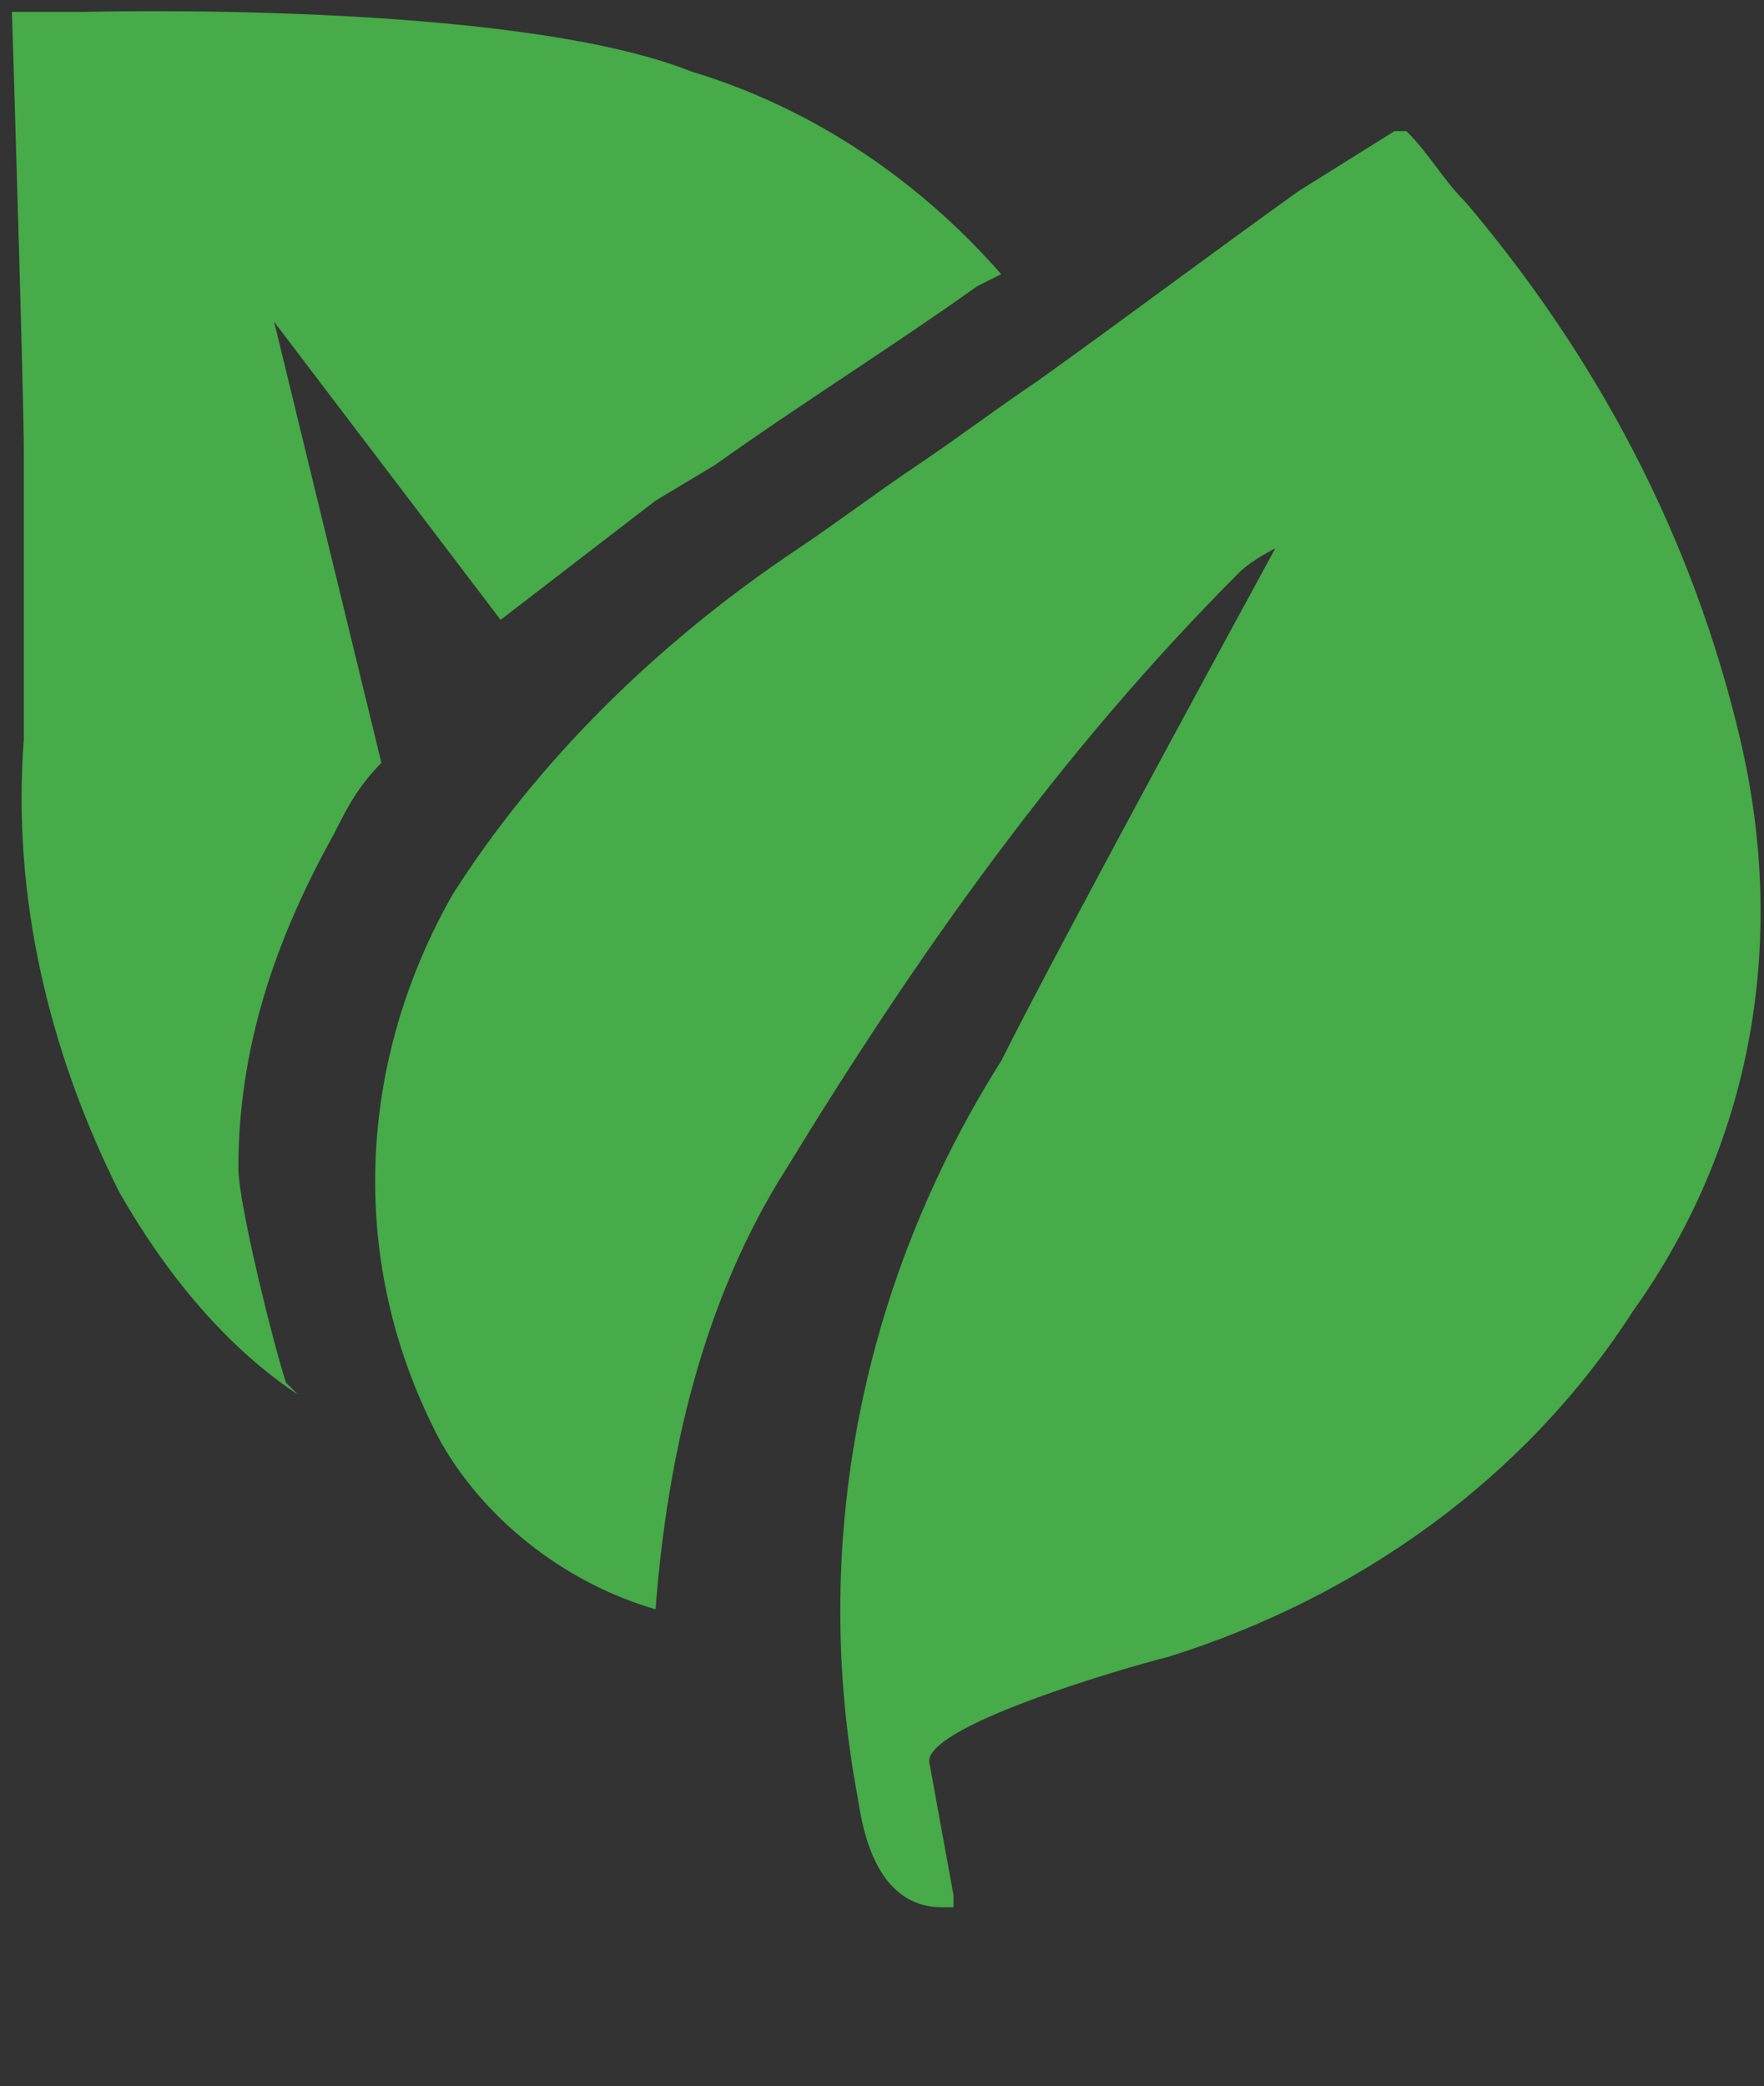 <?xml version="1.0" encoding="utf-8"?>
<!-- Generator: Adobe Illustrator 21.1.0, SVG Export Plug-In . SVG Version: 6.00 Build 0)  -->
<svg version="1.1" id="Layer_1" xmlns="http://www.w3.org/2000/svg" xmlns:xlink="http://www.w3.org/1999/xlink" x="0px" y="0px"
	 viewBox="0 0 14.8 17.5" style="enable-background:new 0 0 14.8 17.5;" xml:space="preserve">
<rect x="0" y="0" width="14.8" height="17.5" fill="#333333" stroke="none"/>
<style type="text/css">
	.st0{fill:#46AB48;}
	.st1{fill:#FFFFFF;}
</style>
<title>CARB-Approved</title>
<path class="st0" d="M10.7,4.6l0.1-0.1L10.7,4.6L10.7,4.6L10.7,4.6z"/>
<path class="st0" d="M10.7,4.6c0,0-1.8,3.3-2.3,4.3c-1.2,1.9-1.6,4.1-1.2,6.2C7.3,15.8,7.6,16,7.9,16H8v-0.1l-0.2-1.1
	c-0.1-0.3,1.6-0.8,2-0.9c1.6-0.5,3-1.5,3.9-2.9c1-1.4,1.3-3.1,0.9-4.8c-0.4-1.7-1.2-3.2-2.3-4.5c-0.2-0.2-0.3-0.4-0.5-0.6l-0.1,0
	l-0.8,0.5c-0.7,0.5-1.5,1.1-2.2,1.6C8.4,3.4,8,3.7,7.7,3.9C7.4,4.1,7,4.4,6.7,4.6C5.5,5.4,4.5,6.4,3.8,7.5C3,8.9,2.9,10.6,3.7,12.1
	c0.4,0.7,1.1,1.2,1.8,1.4c0.1-1.3,0.4-2.6,1.1-3.7c1.1-1.8,2.3-3.5,3.8-5C10.5,4.7,10.7,4.6,10.7,4.6z"/>
<path class="st1" d="M6.8,9.8L6.8,9.8L6.8,9.8z"/>
<path class="st0" d="M0,0.5V1V0.5z"/>
<path class="st0" d="M5.8,0.6C4.3,0,0.7,0.1,0.7,0.1s-0.3,0-0.3,0H0.1c0,0,0.1,3.2,0.1,3.7s0,0.8,0,1.2s0,0.8,0,1.2
	C0.1,7.5,0.4,8.8,1,10c0.4,0.7,0.9,1.3,1.5,1.7l-0.1-0.1C2.3,11.3,2,10.1,2,9.8c0-1,0.3-1.9,0.8-2.8C2.9,6.8,3,6.6,3.2,6.4L2.3,2.7
	l1.9,2.5l1.3-1L6,3.9c0.7-0.5,1.5-1,2.2-1.5l0.2-0.1C7.7,1.5,6.8,0.9,5.8,0.6z"/>
</svg>
